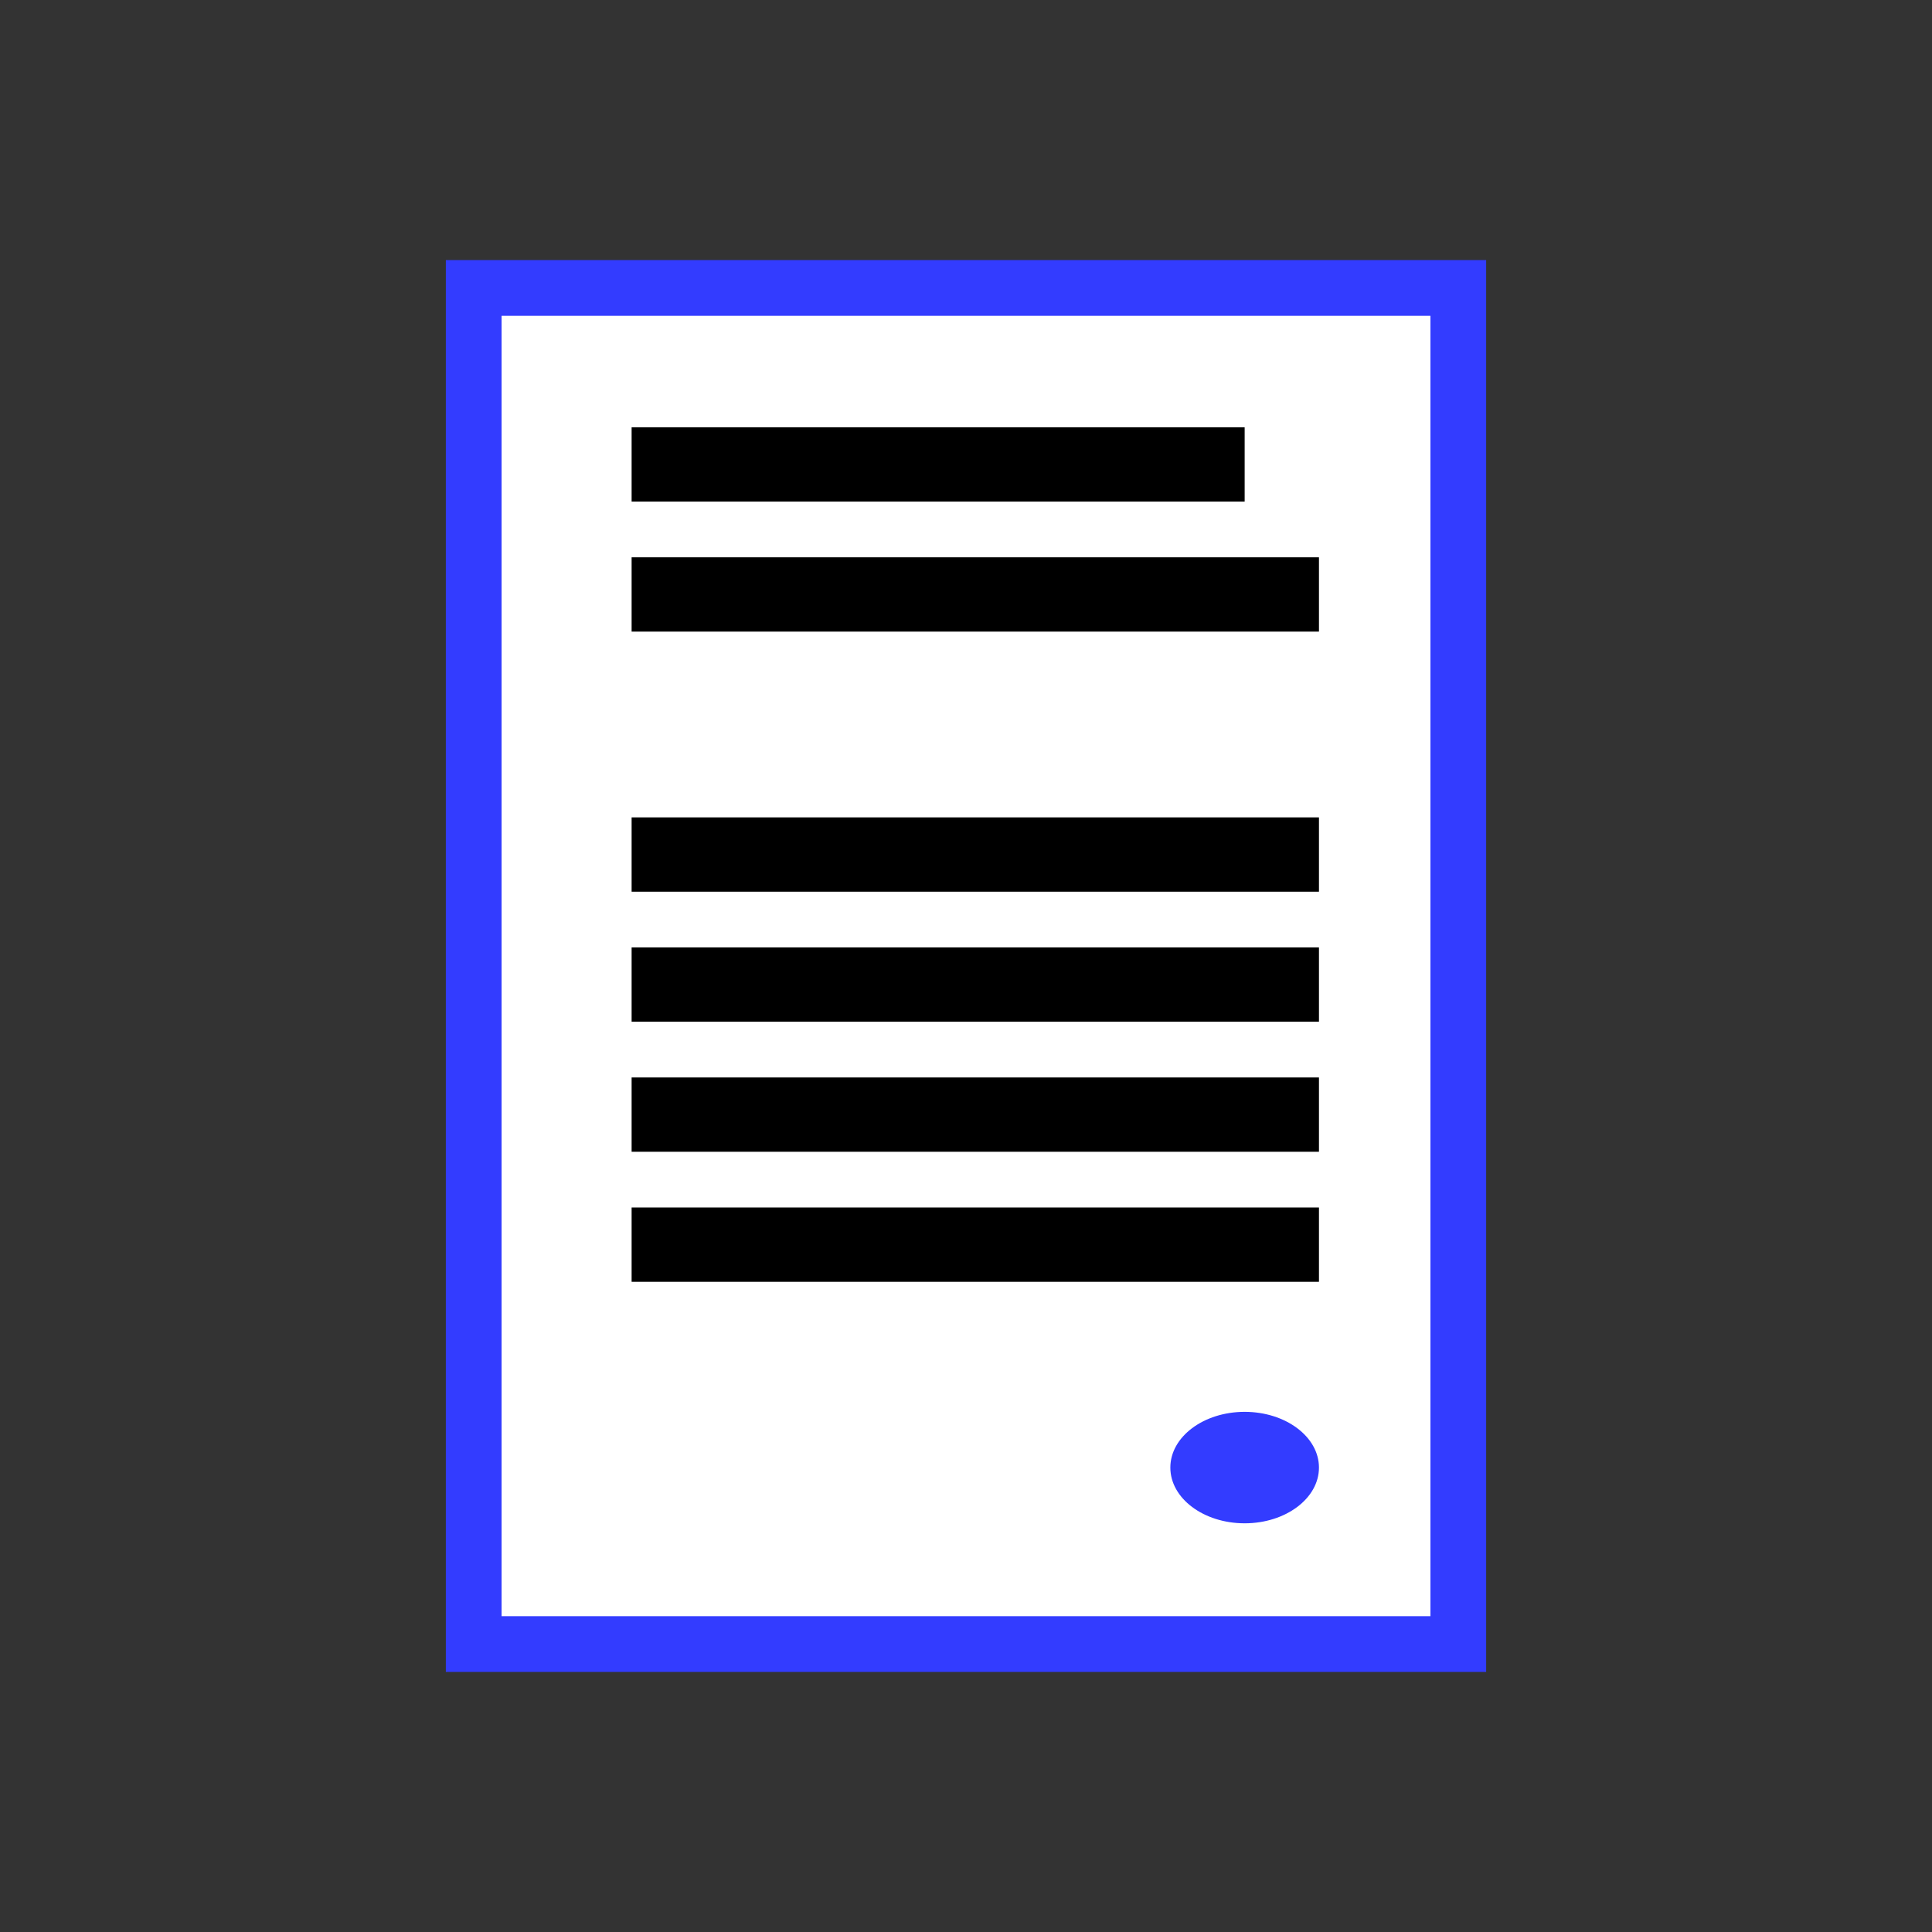<svg width="104" height="104" viewBox="0 0 104 104" fill="none" xmlns="http://www.w3.org/2000/svg">
<rect x="0" y="0" width="104" height="104" fill="#333333" stroke="none"/>
<rect x="25.5" y="15.5" width="53" height="73" fill="white" stroke="#333CFF" stroke-width="3"/>
<ellipse cx="67" cy="79" rx="4" ry="3" fill="#333CFF"/>
<rect x="34" y="23" width="33" height="4" fill="black"/>
<rect x="34" y="30" width="37" height="4" fill="black"/>
<rect x="34" y="44" width="37" height="4" fill="black"/>
<rect x="34" y="51" width="37" height="4" fill="black"/>
<rect x="34" y="58" width="37" height="4" fill="black"/>
<rect x="34" y="65" width="37" height="4" fill="black"/>
</svg>
